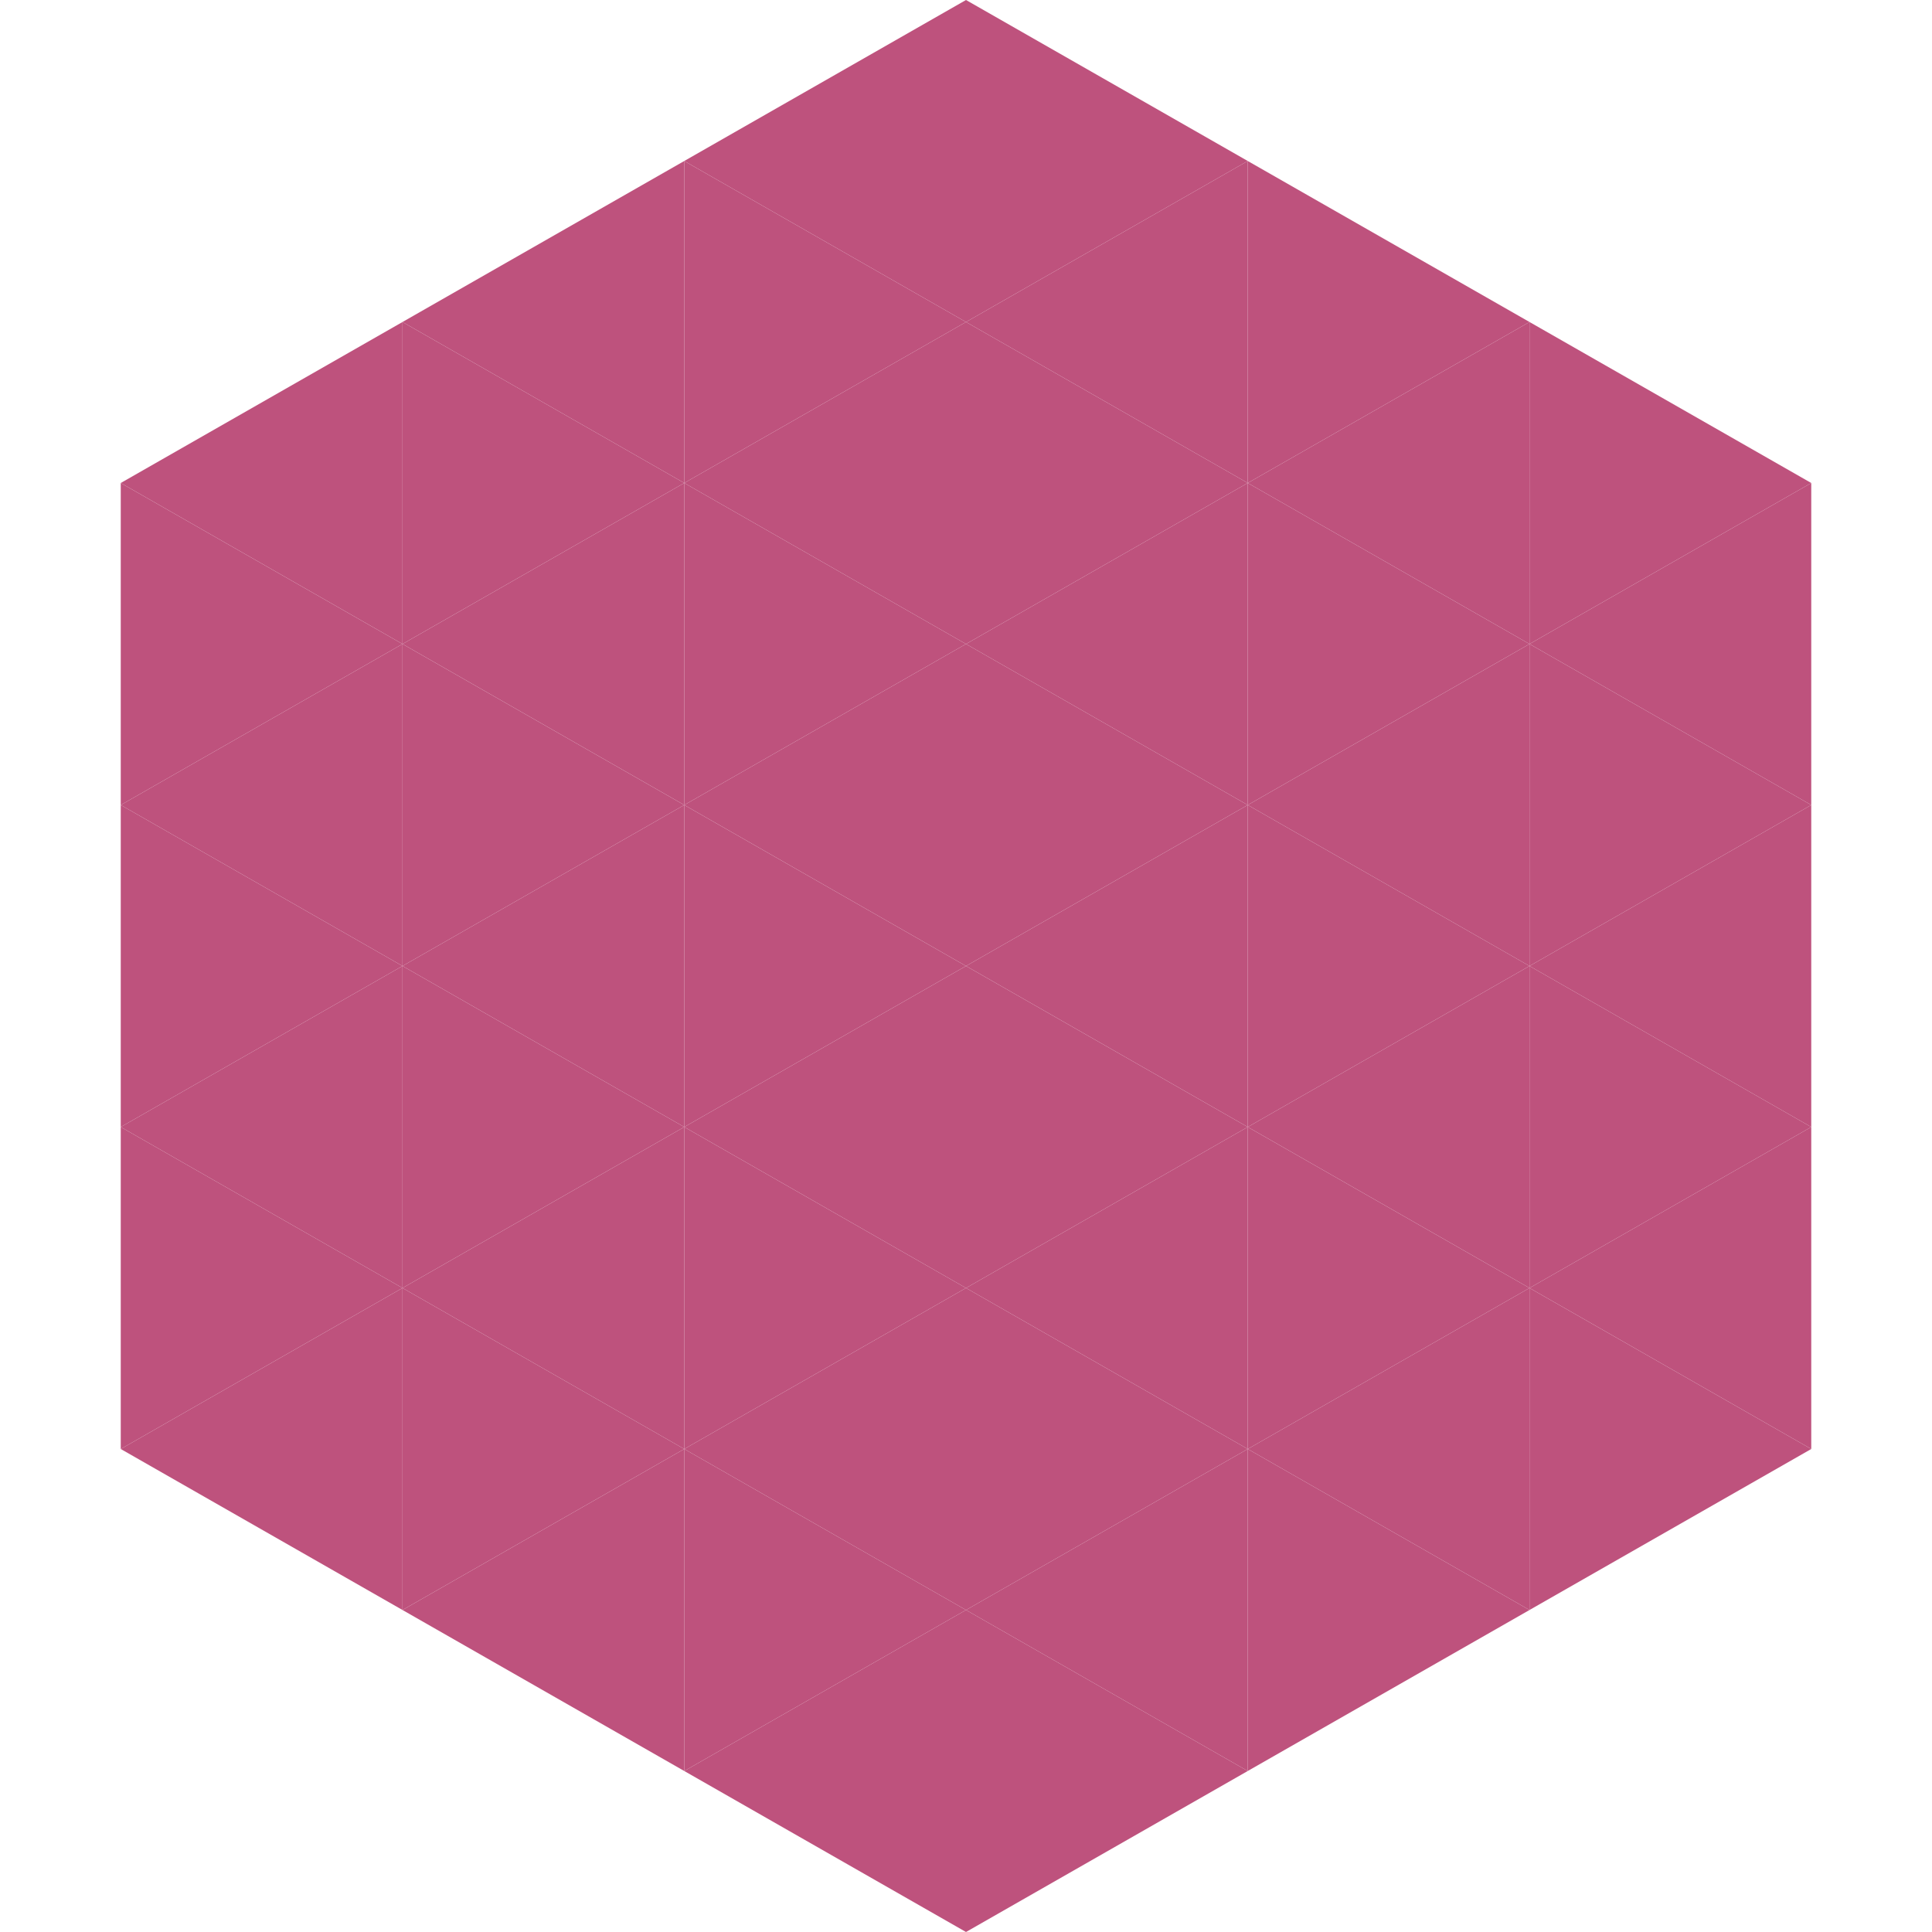 <?xml version="1.0"?>
<!-- Generated by SVGo -->
<svg width="240" height="240"
     xmlns="http://www.w3.org/2000/svg"
     xmlns:xlink="http://www.w3.org/1999/xlink">
<polygon points="50,40 15,60 50,80" style="fill:rgb(190,82,125)" />
<polygon points="190,40 225,60 190,80" style="fill:rgb(190,82,125)" />
<polygon points="15,60 50,80 15,100" style="fill:rgb(190,82,125)" />
<polygon points="225,60 190,80 225,100" style="fill:rgb(190,82,125)" />
<polygon points="50,80 15,100 50,120" style="fill:rgb(190,82,125)" />
<polygon points="190,80 225,100 190,120" style="fill:rgb(190,82,125)" />
<polygon points="15,100 50,120 15,140" style="fill:rgb(190,82,125)" />
<polygon points="225,100 190,120 225,140" style="fill:rgb(190,82,125)" />
<polygon points="50,120 15,140 50,160" style="fill:rgb(190,82,125)" />
<polygon points="190,120 225,140 190,160" style="fill:rgb(190,82,125)" />
<polygon points="15,140 50,160 15,180" style="fill:rgb(190,82,125)" />
<polygon points="225,140 190,160 225,180" style="fill:rgb(190,82,125)" />
<polygon points="50,160 15,180 50,200" style="fill:rgb(190,82,125)" />
<polygon points="190,160 225,180 190,200" style="fill:rgb(190,82,125)" />
<polygon points="15,180 50,200 15,220" style="fill:rgb(255,255,255); fill-opacity:0" />
<polygon points="225,180 190,200 225,220" style="fill:rgb(255,255,255); fill-opacity:0" />
<polygon points="50,0 85,20 50,40" style="fill:rgb(255,255,255); fill-opacity:0" />
<polygon points="190,0 155,20 190,40" style="fill:rgb(255,255,255); fill-opacity:0" />
<polygon points="85,20 50,40 85,60" style="fill:rgb(190,82,125)" />
<polygon points="155,20 190,40 155,60" style="fill:rgb(190,82,125)" />
<polygon points="50,40 85,60 50,80" style="fill:rgb(190,82,125)" />
<polygon points="190,40 155,60 190,80" style="fill:rgb(190,82,125)" />
<polygon points="85,60 50,80 85,100" style="fill:rgb(190,82,125)" />
<polygon points="155,60 190,80 155,100" style="fill:rgb(190,82,125)" />
<polygon points="50,80 85,100 50,120" style="fill:rgb(190,82,125)" />
<polygon points="190,80 155,100 190,120" style="fill:rgb(190,82,125)" />
<polygon points="85,100 50,120 85,140" style="fill:rgb(190,82,125)" />
<polygon points="155,100 190,120 155,140" style="fill:rgb(190,82,125)" />
<polygon points="50,120 85,140 50,160" style="fill:rgb(190,82,125)" />
<polygon points="190,120 155,140 190,160" style="fill:rgb(190,82,125)" />
<polygon points="85,140 50,160 85,180" style="fill:rgb(190,82,125)" />
<polygon points="155,140 190,160 155,180" style="fill:rgb(190,82,125)" />
<polygon points="50,160 85,180 50,200" style="fill:rgb(190,82,125)" />
<polygon points="190,160 155,180 190,200" style="fill:rgb(190,82,125)" />
<polygon points="85,180 50,200 85,220" style="fill:rgb(190,82,125)" />
<polygon points="155,180 190,200 155,220" style="fill:rgb(190,82,125)" />
<polygon points="120,0 85,20 120,40" style="fill:rgb(190,82,125)" />
<polygon points="120,0 155,20 120,40" style="fill:rgb(190,82,125)" />
<polygon points="85,20 120,40 85,60" style="fill:rgb(190,82,125)" />
<polygon points="155,20 120,40 155,60" style="fill:rgb(190,82,125)" />
<polygon points="120,40 85,60 120,80" style="fill:rgb(190,82,125)" />
<polygon points="120,40 155,60 120,80" style="fill:rgb(190,82,125)" />
<polygon points="85,60 120,80 85,100" style="fill:rgb(190,82,125)" />
<polygon points="155,60 120,80 155,100" style="fill:rgb(190,82,125)" />
<polygon points="120,80 85,100 120,120" style="fill:rgb(190,82,125)" />
<polygon points="120,80 155,100 120,120" style="fill:rgb(190,82,125)" />
<polygon points="85,100 120,120 85,140" style="fill:rgb(190,82,125)" />
<polygon points="155,100 120,120 155,140" style="fill:rgb(190,82,125)" />
<polygon points="120,120 85,140 120,160" style="fill:rgb(190,82,125)" />
<polygon points="120,120 155,140 120,160" style="fill:rgb(190,82,125)" />
<polygon points="85,140 120,160 85,180" style="fill:rgb(190,82,125)" />
<polygon points="155,140 120,160 155,180" style="fill:rgb(190,82,125)" />
<polygon points="120,160 85,180 120,200" style="fill:rgb(190,82,125)" />
<polygon points="120,160 155,180 120,200" style="fill:rgb(190,82,125)" />
<polygon points="85,180 120,200 85,220" style="fill:rgb(190,82,125)" />
<polygon points="155,180 120,200 155,220" style="fill:rgb(190,82,125)" />
<polygon points="120,200 85,220 120,240" style="fill:rgb(190,82,125)" />
<polygon points="120,200 155,220 120,240" style="fill:rgb(190,82,125)" />
<polygon points="85,220 120,240 85,260" style="fill:rgb(255,255,255); fill-opacity:0" />
<polygon points="155,220 120,240 155,260" style="fill:rgb(255,255,255); fill-opacity:0" />
</svg>
